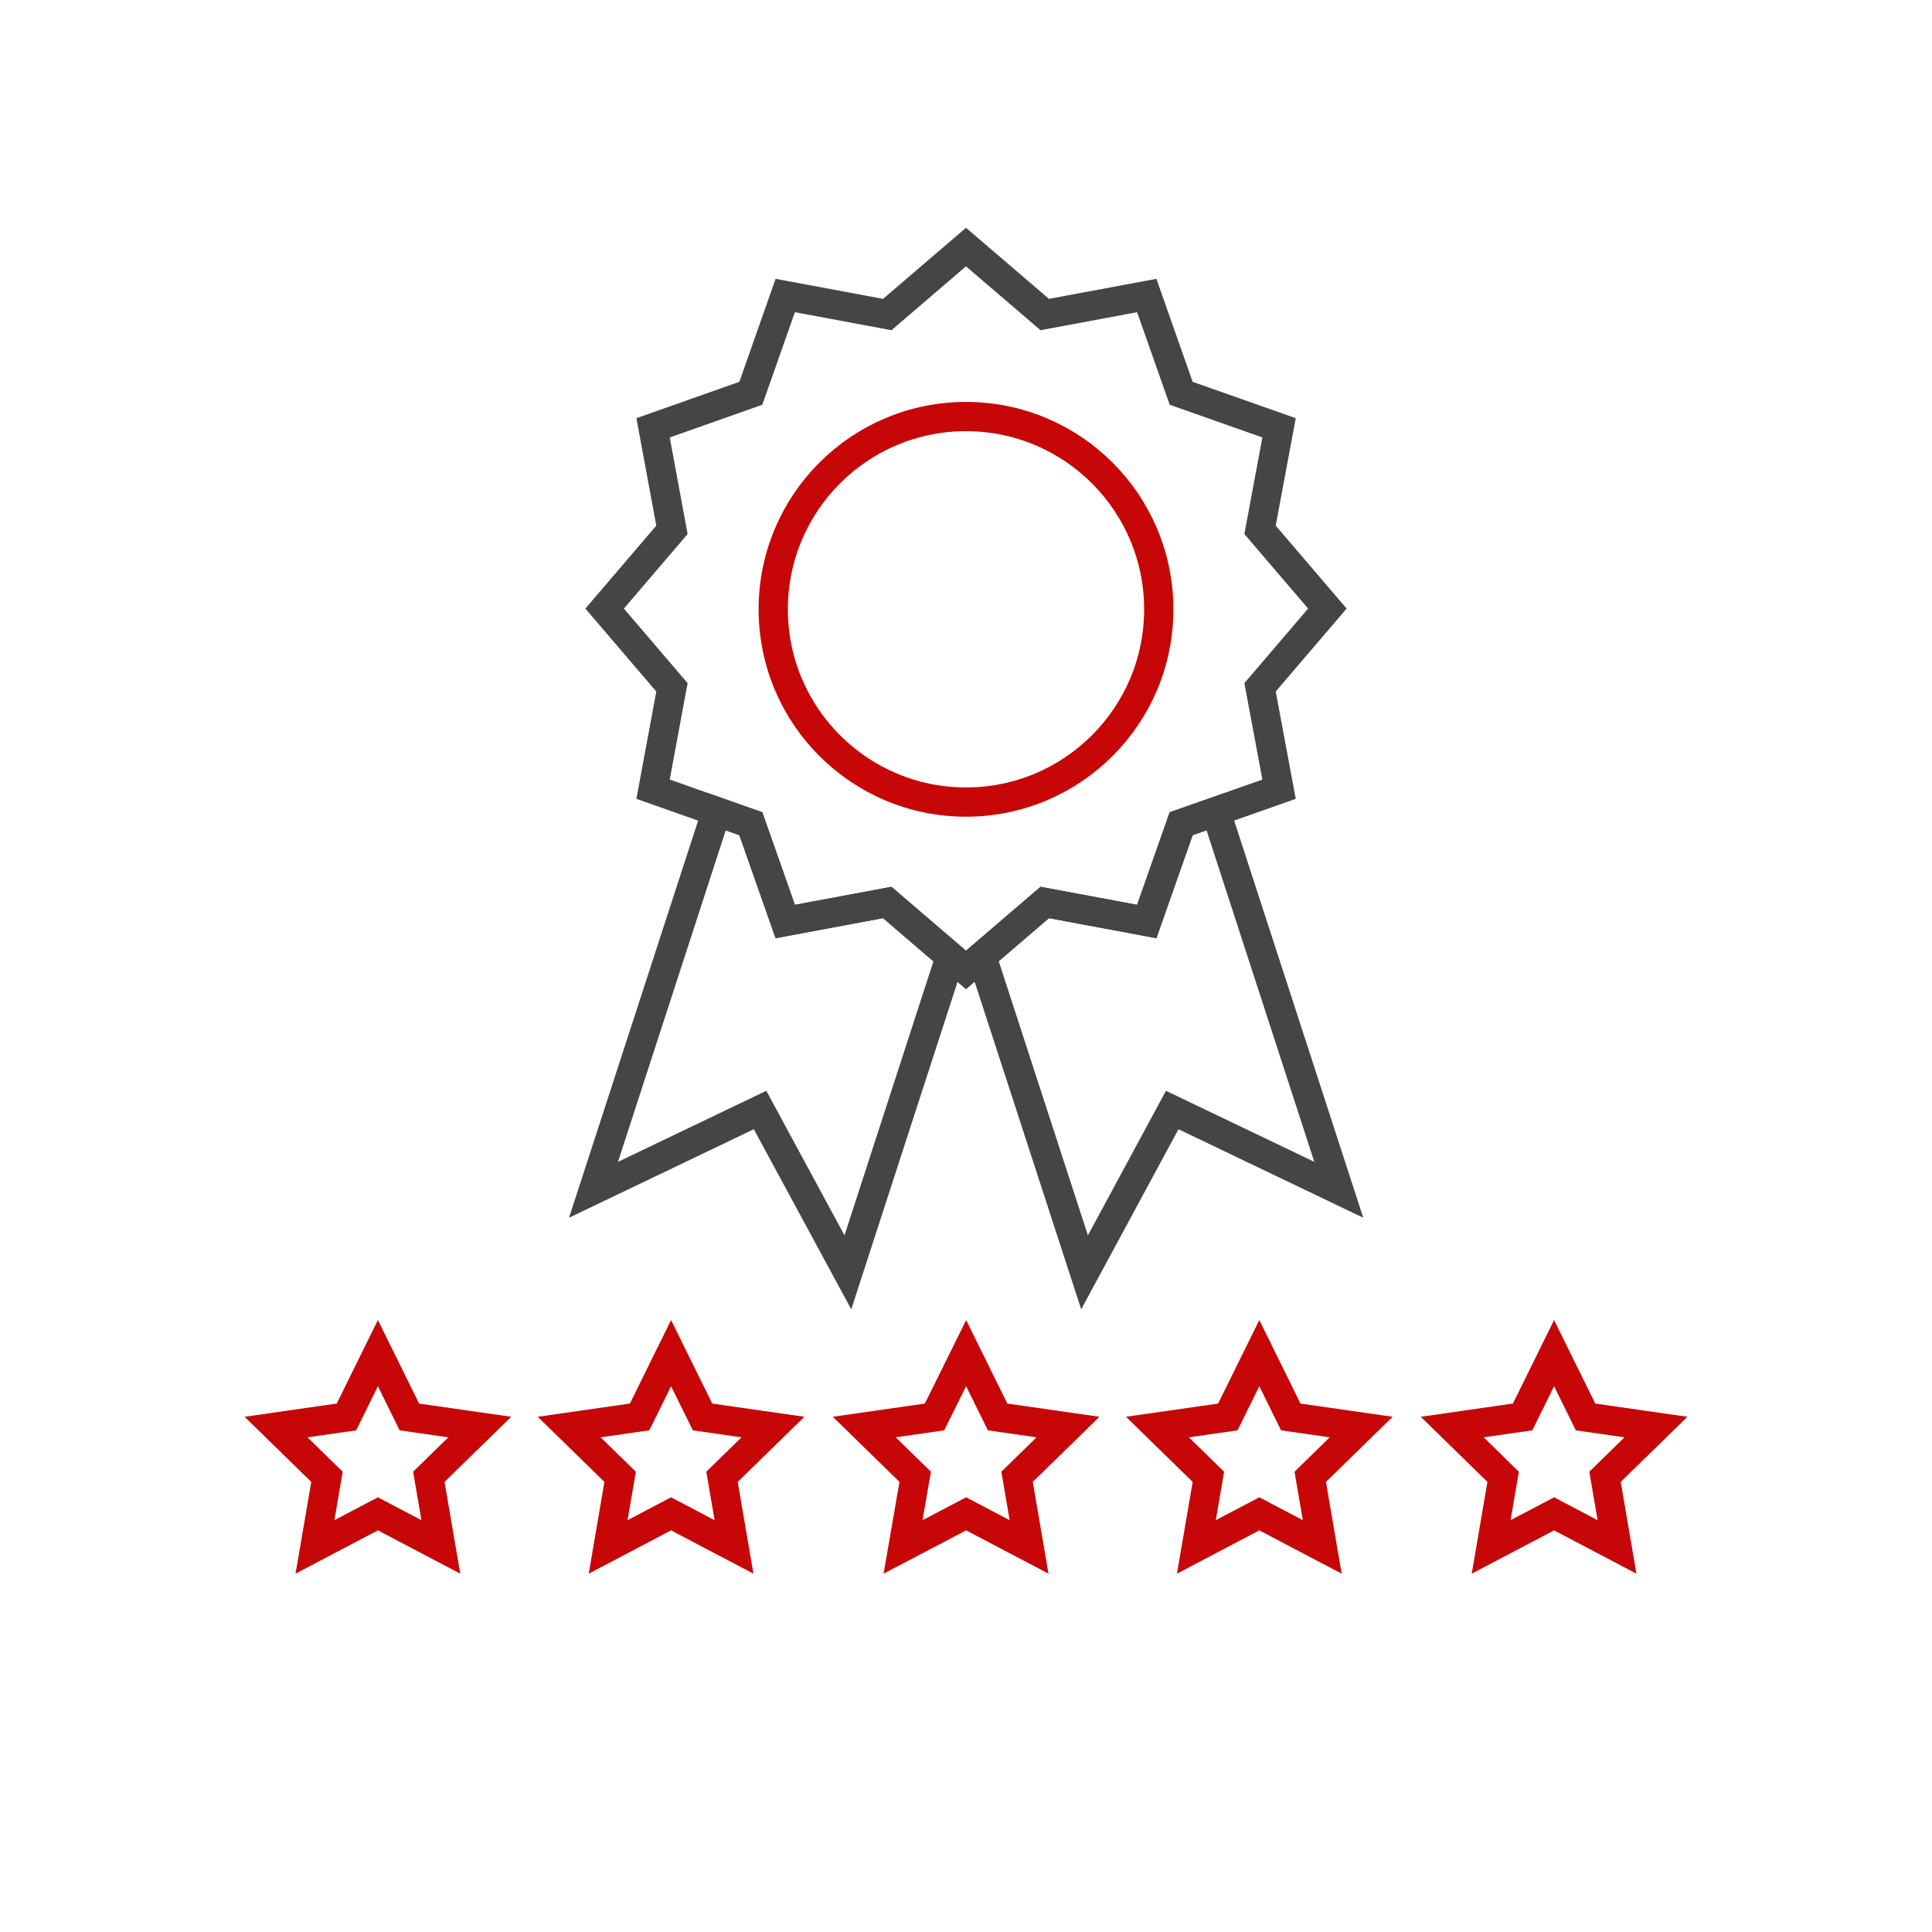 <svg id="kl_toppqualitaet" xmlns="http://www.w3.org/2000/svg" width="132" height="132" viewBox="0 0 132 132">
  <rect id="Rechteck_21266" data-name="Rechteck 21266" width="132" height="132" fill="none"/>
  <g id="Gruppe_61815" data-name="Gruppe 61815">
    <g id="Gruppe_61813" data-name="Gruppe 61813">
      <circle id="Ellipse_78" data-name="Ellipse 78" cx="13.17" cy="13.17" r="13.17" transform="translate(52.83 28.46)" fill="none" stroke="#c70707" stroke-width="2"/>
      <path id="Pfad_247" data-name="Pfad 247" d="M66,16.88l5.38,4.61,6.97-1.3,2.35,6.68,6.69,2.36-1.3,6.97,4.6,5.38-4.6,5.38,1.3,6.96L80.7,56.28l-2.35,6.68-6.97-1.3L66,66.27l-5.38-4.61-6.97,1.3L51.3,56.28l-6.68-2.36,1.29-6.96-4.6-5.38,4.6-5.38-1.29-6.97,6.68-2.36,2.35-6.68,6.97,1.3Z" fill="none" stroke="#464545" stroke-width="2"/>
      <g id="Gruppe_61812" data-name="Gruppe 61812">
        <path id="Pfad_248" data-name="Pfad 248" d="M83.07,55.45l-2.37.83-2.35,6.68-6.97-1.3-4.3,3.69L74.1,86.93l5.99-11.09,11.38,5.45Z" fill="none" stroke="#464545" stroke-width="2"/>
        <path id="Pfad_249" data-name="Pfad 249" d="M60.62,61.66l-6.97,1.3L51.3,56.28l-2.35-.83-8.4,25.84,11.38-5.45,6,11.09,7-21.57Z" fill="none" stroke="#464545" stroke-width="2"/>
      </g>
    </g>
    <g id="Gruppe_61814" data-name="Gruppe 61814">
      <path id="Pfad_250" data-name="Pfad 250" d="M25.82,92.45l2.15,4.36,4.81.69-3.48,3.4.82,4.79-4.3-2.26-4.3,2.26.82-4.79-3.48-3.4,4.81-.69Z" fill="none" stroke="#c70707" stroke-width="2"/>
      <path id="Pfad_251" data-name="Pfad 251" d="M45.85,92.45,48,96.81l4.81.69-3.48,3.4.82,4.79-4.3-2.26-4.3,2.26.82-4.79-3.48-3.4,4.81-.69Z" fill="none" stroke="#c70707" stroke-width="2"/>
      <path id="Pfad_252" data-name="Pfad 252" d="M66.01,92.45l2.15,4.36,4.81.69-3.48,3.4.82,4.79-4.3-2.26-4.31,2.26.83-4.79-3.48-3.4,4.8-.69Z" fill="none" stroke="#c70707" stroke-width="2"/>
      <path id="Pfad_253" data-name="Pfad 253" d="M86.04,92.45l2.15,4.36L93,97.5l-3.48,3.4.82,4.79-4.3-2.26-4.3,2.26.82-4.79-3.48-3.4,4.81-.69Z" fill="none" stroke="#c70707" stroke-width="2"/>
      <path id="Pfad_254" data-name="Pfad 254" d="M106.18,92.45l2.15,4.36,4.81.69-3.48,3.4.82,4.79-4.3-2.26-4.3,2.26.82-4.79-3.48-3.4,4.81-.69Z" fill="none" stroke="#c70707" stroke-width="2"/>
    </g>
  </g>
</svg>
